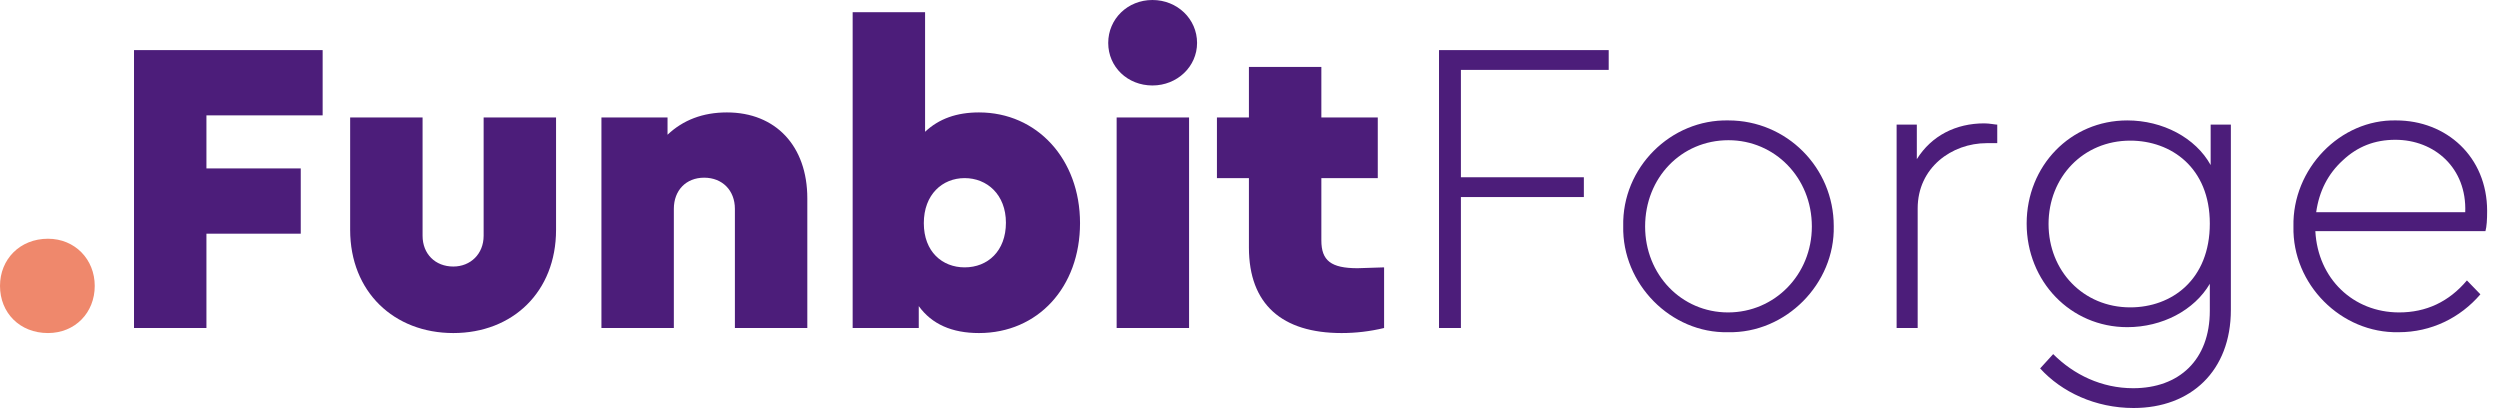 <svg width="190" height="31" viewBox="0 0 190 31" fill="none" xmlns="http://www.w3.org/2000/svg">
<path d="M188.894 17.568H175.966C176.158 21.184 178.846 23.744 182.334 23.744C184.382 23.744 186.11 22.944 187.486 21.312L188.51 22.368C186.974 24.16 184.766 25.248 182.302 25.248C177.918 25.344 174.206 21.6 174.302 17.216C174.206 12.832 177.854 9.056 182.11 9.152C185.918 9.152 189.022 11.904 189.022 16.032C189.022 16.704 188.99 17.216 188.894 17.568ZM176.03 16.128H187.358C187.486 12.768 185.022 10.624 182.046 10.624C180.478 10.624 179.166 11.136 178.046 12.192C176.926 13.216 176.254 14.528 176.03 16.128Z" fill="#4C1D7A"/>
<path d="M168.01 9.472H169.546V23.552C169.546 28.192 166.506 31.008 162.154 31.008C159.242 31.008 156.682 29.792 155.05 28L156.042 26.912C157.61 28.48 159.722 29.504 162.122 29.504C165.61 29.504 167.946 27.36 167.946 23.616V21.568C166.762 23.584 164.33 24.864 161.674 24.864C157.354 24.864 154.026 21.376 154.026 16.992C154.026 12.608 157.354 9.152 161.674 9.152C164.362 9.152 166.858 10.464 168.01 12.544V9.472ZM167.946 16.992C167.946 12.736 165.002 10.688 161.898 10.688C158.314 10.688 155.69 13.472 155.69 17.024C155.69 20.576 158.314 23.36 161.898 23.36C165.066 23.36 167.946 21.248 167.946 16.992Z" fill="#4C1D7A"/>
<path d="M151.791 9.472V10.88H150.991C148.335 10.88 145.743 12.736 145.743 15.84V24.928H144.143V9.472H145.679V12.096C146.799 10.304 148.655 9.376 150.799 9.376C151.215 9.376 151.631 9.472 151.791 9.472Z" fill="#4C1D7A"/>
<path d="M123.365 17.184C123.269 12.736 126.981 9.056 131.365 9.152C135.781 9.152 139.365 12.736 139.365 17.184C139.461 21.568 135.717 25.344 131.333 25.248C126.981 25.344 123.269 21.568 123.365 17.184ZM137.701 17.216C137.701 13.504 134.885 10.656 131.365 10.656C127.781 10.656 125.029 13.504 125.029 17.216C125.029 20.864 127.781 23.744 131.333 23.744C134.885 23.744 137.701 20.864 137.701 17.216Z" fill="#4C1D7A"/>
<path d="M109.365 24.928V3.808H122.261V5.312H111.029V13.472H120.373V14.976H111.029V24.928H109.365Z" fill="#4C1D7A"/>
<path d="M103.175 20.384L105.191 20.32V24.928C104.135 25.184 103.047 25.312 101.959 25.312C97.447 25.312 94.918 23.136 94.918 18.816V13.536H92.487V8.928H94.918V5.088H100.423V8.928H104.711V13.536H100.423V18.272C100.423 19.808 101.159 20.384 103.175 20.384Z" fill="#4C1D7A"/>
<path d="M84.865 24.928V8.928H90.369V24.928H84.865ZM84.225 3.264C84.225 1.44 85.697 0 87.585 0C89.473 0 90.977 1.44 90.977 3.264C90.977 5.056 89.473 6.496 87.585 6.496C85.697 6.496 84.225 5.088 84.225 3.264Z" fill="#4C1D7A"/>
<path d="M82.082 16.96C82.082 21.824 78.882 25.312 74.402 25.312C72.354 25.312 70.818 24.64 69.826 23.264V24.928H64.802V0.928H70.306V10.016C71.362 9.024 72.706 8.544 74.402 8.544C78.818 8.544 82.082 12.096 82.082 16.96ZM76.45 16.928C76.45 14.784 75.01 13.536 73.314 13.536C71.618 13.536 70.21 14.784 70.21 16.96C70.21 19.136 71.618 20.32 73.314 20.32C75.074 20.32 76.45 19.072 76.45 16.928Z" fill="#4C1D7A"/>
<path d="M61.356 15.072V24.928H55.852V15.872C55.852 14.464 54.892 13.504 53.517 13.504C52.141 13.504 51.212 14.464 51.212 15.872V24.928H45.709V8.928H50.733V10.24C51.916 9.12 53.42 8.544 55.245 8.544C58.956 8.544 61.356 11.104 61.356 15.072Z" fill="#4C1D7A"/>
<path d="M26.612 17.472V8.928H32.116V17.92C32.116 19.296 33.076 20.256 34.452 20.256C35.764 20.256 36.756 19.296 36.756 17.92V8.928H42.26V17.472C42.26 22.176 38.964 25.312 34.452 25.312C29.94 25.312 26.612 22.176 26.612 17.472Z" fill="#4C1D7A"/>
<path d="M10.185 24.928V3.808H24.521V8.768H15.689V12.8H22.857V17.76H15.689V24.928H10.185Z" fill="#4C1D7A"/>
<path d="M0 21.728C0 19.712 1.504 18.144 3.648 18.144C5.696 18.144 7.2 19.712 7.2 21.728C7.2 23.776 5.696 25.312 3.648 25.312C1.504 25.312 0 23.776 0 21.728Z" fill="#EF886C"/>
</svg>
